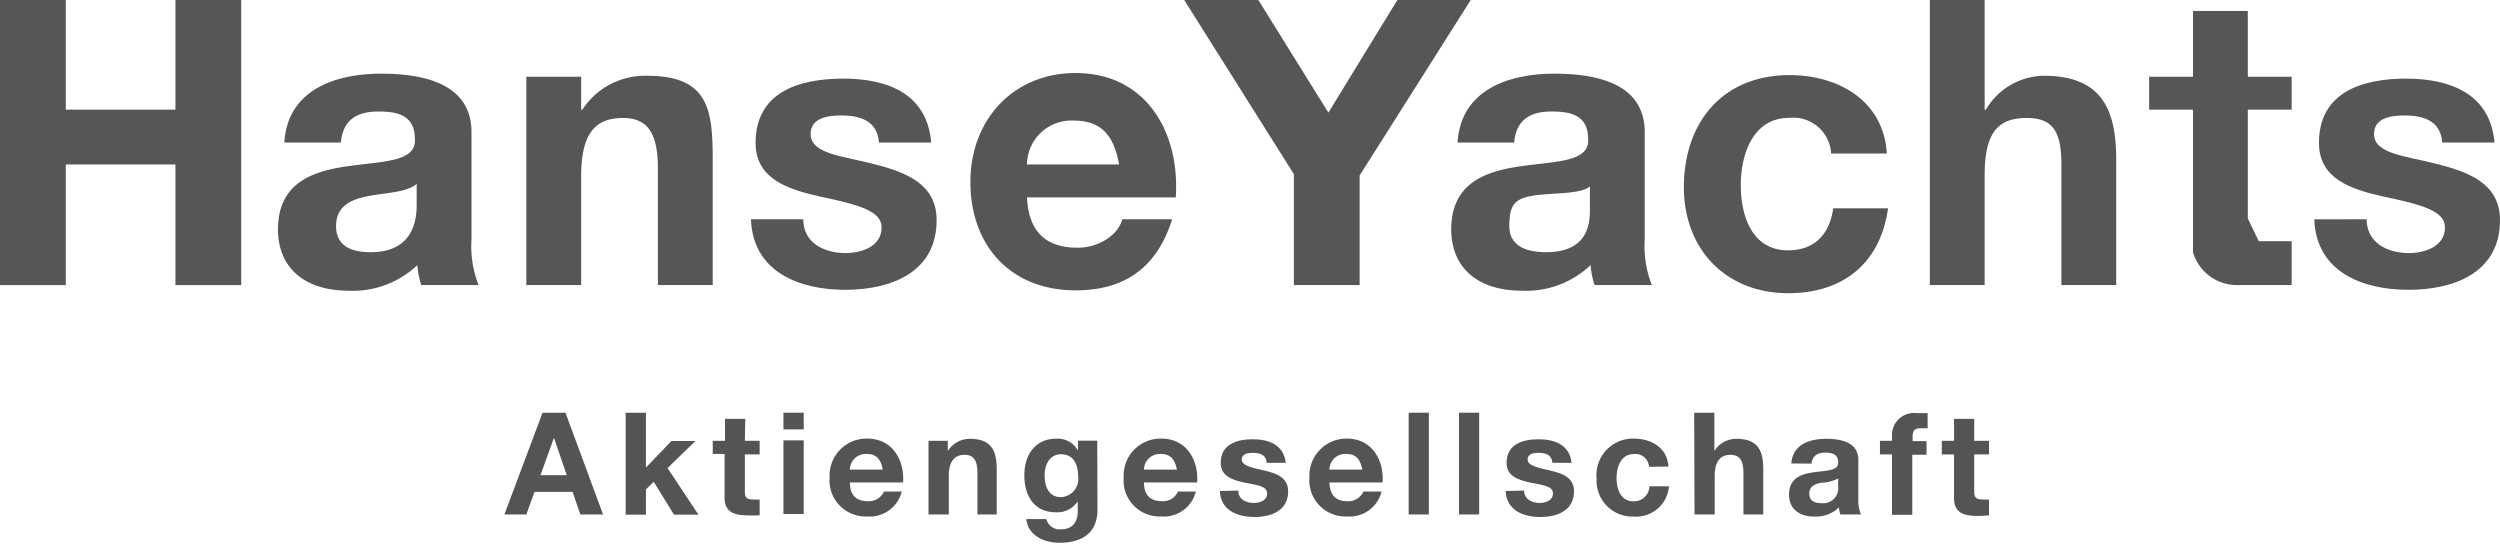 <svg id="Ebene_1" data-name="Ebene 1" xmlns="http://www.w3.org/2000/svg" width="228" height="51" viewBox="0 0 228 51"><defs><style>.cls-1{fill:none;}.cls-2{fill:#565656;}.cls-3{fill:#555454;}</style></defs><title>HanseYachts-Aktiengesellschaft_logo_rgb_grey_pixelgenau</title><rect class="cls-1" width="228" height="51"/><path class="cls-2" d="M0,0H6V10H16V0h6V26H16V15H6V26H0Z"/><path class="cls-2" d="M25.93,13c.29-4.79,4.62-6.28,8.83-6.28,3.74,0,8.24.83,8.24,5.34v9.77A9.64,9.64,0,0,0,43.65,26H38.42a7.93,7.93,0,0,1-.36-1.82,8.54,8.54,0,0,1-6.32,2.33c-3.59,0-6.39-1.78-6.39-5.63.07-8.53,12.71-4,12.49-8.17,0-2.18-1.52-2.54-3.34-2.54-2,0-3.23.8-3.41,2.83ZM38,16.77c-.87.76-2.69.8-4.29,1.09s-3.06.87-3.06,2.76S32.14,23,33.82,23c4,0,4.18-3.16,4.18-4.32Z"/><path class="cls-2" d="M48,7h5v3h.11A6.83,6.83,0,0,1,59,6.91c5.61,0,6,3.05,6,7.66V26H60V15.38c0-3.09-.84-4.62-3.17-4.62-2.68,0-3.83,1.56-3.83,5.38V26H48Z"/><path class="cls-2" d="M73.26,20c0,2.16,1.91,3.08,3.85,3.08,1.42,0,3.29-.57,3.29-2.34,0-1.52-2.12-2.08-5.69-2.83-2.93-.67-5.8-1.62-5.8-4.88,0-4.66,4-5.86,8-5.86S84.54,8.51,84.93,13H80.16c-.15-1.94-1.63-2.47-3.43-2.47-1.14,0-2.8.17-2.8,1.69,0,1.81,2.87,2,5.69,2.72s5.8,1.74,5.8,5.13c0,4.81-4.21,6.36-8.34,6.36S68.66,24.84,68.49,20Z"/><path class="cls-2" d="M93.66,18c.15,3.13,1.71,4.59,4.62,4.59,2.07,0,3.75-1.28,4.07-2.59h4.55c-1.46,4.62-4.55,6.48-8.8,6.48-5.93,0-9.6-4.07-9.6-9.89,0-5.64,3.89-9.93,9.6-9.93,6.4,0,9.53,5.38,9.13,11.34Zm8.4-3c-.47-2.62-1.6-4-4.11-4a4.05,4.05,0,0,0-4.29,4Z"/><path class="cls-2" d="M118,15.88,108,0h6.76l6.39,10.27L127.44,0h6.69L124,16V26h-6Z"/><path class="cls-2" d="M132.93,13c.29-4.79,4.62-6.28,8.83-6.28,3.74,0,8.24.83,8.24,5.34v9.77a9.64,9.64,0,0,0,.65,4.17h-5.22a7.45,7.45,0,0,1-.37-1.82,8.54,8.54,0,0,1-6.32,2.33c-3.59,0-6.39-1.78-6.39-5.63.07-8.53,12.71-4,12.49-8.17,0-2.18-1.52-2.54-3.34-2.54-2,0-3.23.8-3.41,2.83ZM145,17c-.87.76-3.69.57-5.29.86s-2.06.87-2.06,2.76S139.33,23,141,23c4,0,4-2.84,4-4Z"/><path class="cls-2" d="M167,14a3.46,3.46,0,0,0-3.83-3.25c-3.32,0-4.41,3.36-4.41,6.13s1,5.95,4.3,5.95c2.45,0,3.8-1.49,4.13-3.83h5c-.7,5-4.09,7.74-9.09,7.74-5.7,0-9.53-4-9.53-9.67,0-5.88,3.51-10.22,9.64-10.22,4.45,0,8.58,2.33,8.87,7.15Z"/><path class="cls-2" d="M176,0h5V10h.11a6.24,6.24,0,0,1,5.28-3.09c5.28,0,6.61,3.05,6.61,7.66V26h-5V15c0-3.09-.84-4.24-3.17-4.24-2.68,0-3.83,1.42-3.83,5.24V26h-5Z"/><path class="cls-2" d="M205,7h4v3h-4v9.93L206,22h3v4h-5a4.17,4.17,0,0,1-4-3V10h-4V7h4V1h5Z"/><path class="cls-2" d="M215.84,20c0,2.16,1.91,3.08,3.85,3.08,1.41,0,3.29-.57,3.29-2.34,0-1.52-2.12-2.08-5.69-2.83-2.94-.67-5.8-1.62-5.8-4.88,0-4.66,4-5.86,7.95-5.86s7.67,1.34,8.06,5.83h-4.77c-.14-1.94-1.63-2.47-3.43-2.47-1.13,0-2.79.17-2.79,1.69,0,1.81,2.86,2,5.69,2.72s5.8,1.74,5.8,5.13c0,4.81-4.21,6.36-8.35,6.36s-8.41-1.59-8.59-6.43Z"/><path class="cls-3" d="M49.48,37.64h2.09L55,46.92H52.93l-.71-2.06H48.75L48,46.92H46Zm-.19,5.7h2.4l-1.17-3.41h0Z"/><path class="cls-3" d="M57.06,37.64h1.85v5l2.32-2.42h2.19l-2.54,2.47,2.82,4.25H61.47l-1.85-3-.71.69v2.31H57.06Z"/><path class="cls-3" d="M67.93,40.2h1.35v1.24H67.93v3.33c0,.62.15.78.78.78a3.27,3.27,0,0,0,.57,0v1.44A7.4,7.4,0,0,1,68.2,47c-1.14,0-2.12-.24-2.12-1.6v-4H65V40.2h1.12v-2h1.85Z"/><path class="cls-3" d="M73.3,39.16H71.45V37.64H73.3Zm-1.85,1H73.3v6.72H71.45Z"/><path class="cls-3" d="M77.51,44c0,1.19.61,1.71,1.65,1.71a1.53,1.53,0,0,0,1.46-.88h1.62a3,3,0,0,1-3.15,2.27,3.29,3.29,0,0,1-3.43-3.54A3.37,3.37,0,0,1,79.09,40c2.29,0,3.41,1.93,3.27,4Zm3-1.17c-.17-.93-.57-1.43-1.47-1.43a1.45,1.45,0,0,0-1.53,1.43Z"/><path class="cls-3" d="M84.68,40.2h1.76v.94h0a2.36,2.36,0,0,1,2-1.12c2,0,2.46,1.11,2.46,2.77v4.13H89.14V43.13c0-1.11-.31-1.65-1.18-1.65s-1.43.56-1.43,1.92v3.52H84.68Z"/><path class="cls-3" d="M100.09,46.5c0,1.1-.4,3-3.49,3-1.32,0-2.85-.63-3-2.16h1.83a1.25,1.25,0,0,0,1.38.93c1,0,1.5-.69,1.48-1.67v-.88h0a2.22,2.22,0,0,1-2,1c-2,0-2.87-1.53-2.87-3.38s1-3.33,2.89-3.33a2.11,2.11,0,0,1,2,1.08h0v-.9h1.76Zm-1.76-3c0-1.09-.37-2.07-1.57-2.07-1,0-1.49.91-1.49,1.91s.35,2,1.49,2A1.66,1.66,0,0,0,98.33,43.48Z"/><path class="cls-3" d="M104.33,44c0,1.19.61,1.71,1.65,1.71a1.5,1.5,0,0,0,1.45-.88h1.63a3,3,0,0,1-3.15,2.27,3.28,3.28,0,0,1-3.43-3.54A3.37,3.37,0,0,1,105.91,40c2.29,0,3.41,1.93,3.27,4Zm3-1.17c-.17-.93-.57-1.43-1.47-1.43a1.45,1.45,0,0,0-1.53,1.43Z"/><path class="cls-3" d="M112.93,44.74c0,.79.7,1.13,1.42,1.13.52,0,1.21-.21,1.21-.86s-.78-.76-2.09-1c-1.08-.24-2.14-.59-2.14-1.79,0-1.72,1.49-2.16,2.93-2.16s2.82.5,3,2.15h-1.75c0-.72-.6-.91-1.26-.91-.42,0-1,.06-1,.62s1,.75,2.09,1,2.14.64,2.14,1.89c0,1.77-1.55,2.34-3.07,2.34s-3.1-.59-3.16-2.37Z"/><path class="cls-3" d="M121.24,44c.05,1.19.61,1.71,1.65,1.71a1.53,1.53,0,0,0,1.46-.88H126a3,3,0,0,1-3.14,2.27,3.29,3.29,0,0,1-3.44-3.54A3.38,3.38,0,0,1,122.83,40c2.28,0,3.4,1.93,3.26,4Zm3-1.17c-.17-.93-.57-1.43-1.47-1.43a1.45,1.45,0,0,0-1.53,1.43Z"/><path class="cls-3" d="M128.47,37.64h1.84v9.28h-1.84Z"/><path class="cls-3" d="M133.06,37.64h1.84v9.28h-1.84Z"/><path class="cls-3" d="M139,44.74c0,.79.71,1.13,1.42,1.13.52,0,1.21-.21,1.21-.86s-.78-.76-2.09-1c-1.08-.24-2.14-.59-2.14-1.79,0-1.72,1.49-2.16,2.93-2.16s2.82.5,3,2.15h-1.75c-.05-.72-.6-.91-1.26-.91-.42,0-1,.06-1,.62s1,.75,2.09,1,2.14.64,2.14,1.89c0,1.77-1.55,2.34-3.07,2.34s-3.1-.59-3.16-2.37Z"/><path class="cls-3" d="M150.39,42.57A1.24,1.24,0,0,0,149,41.41c-1.18,0-1.57,1.2-1.57,2.19s.37,2.12,1.53,2.12a1.41,1.41,0,0,0,1.47-1.37h1.78A3,3,0,0,1,149,47.11a3.27,3.27,0,0,1-3.39-3.45A3.33,3.33,0,0,1,149,40c1.59,0,3.06.83,3.16,2.55Z"/><path class="cls-3" d="M154.51,37.64h1.84v3.5h0a2.33,2.33,0,0,1,2-1.12c2,0,2.46,1.11,2.46,2.77v4.13H159V43.13c0-1.11-.32-1.65-1.19-1.65s-1.43.56-1.43,1.92v3.52h-1.84Z"/><path class="cls-3" d="M163.37,42.27c.11-1.72,1.65-2.25,3.16-2.25,1.34,0,2.95.3,2.95,1.91v3.5a3.38,3.38,0,0,0,.24,1.49h-1.88a3.25,3.25,0,0,1-.13-.65,3,3,0,0,1-2.26.84c-1.28,0-2.29-.64-2.29-2,0-3.05,4.55-1.42,4.48-2.92,0-.78-.55-.91-1.2-.91s-1.16.28-1.22,1Zm4.27,1.37a3.89,3.89,0,0,1-1.54.39c-.57.1-1.09.31-1.09,1s.53.86,1.13.86a1.37,1.37,0,0,0,1.5-1.54Z"/><path class="cls-3" d="M172.55,41.44h-1.1V40.2h1.1v-.52a2,2,0,0,1,2.25-2c.32,0,.66,0,1,0v1.38c-.22,0-.45,0-.67,0-.51,0-.7.21-.7.77v.4h1.27v1.24H174.4v5.48h-1.85Z"/><path class="cls-3" d="M180.05,40.2h1.35v1.24h-1.35v3.33c0,.62.16.78.78.78a3.27,3.27,0,0,0,.57,0v1.44a7.32,7.32,0,0,1-1.08.06c-1.14,0-2.11-.24-2.11-1.6v-4h-1.12V40.2h1.12v-2h1.84Z"/></svg>